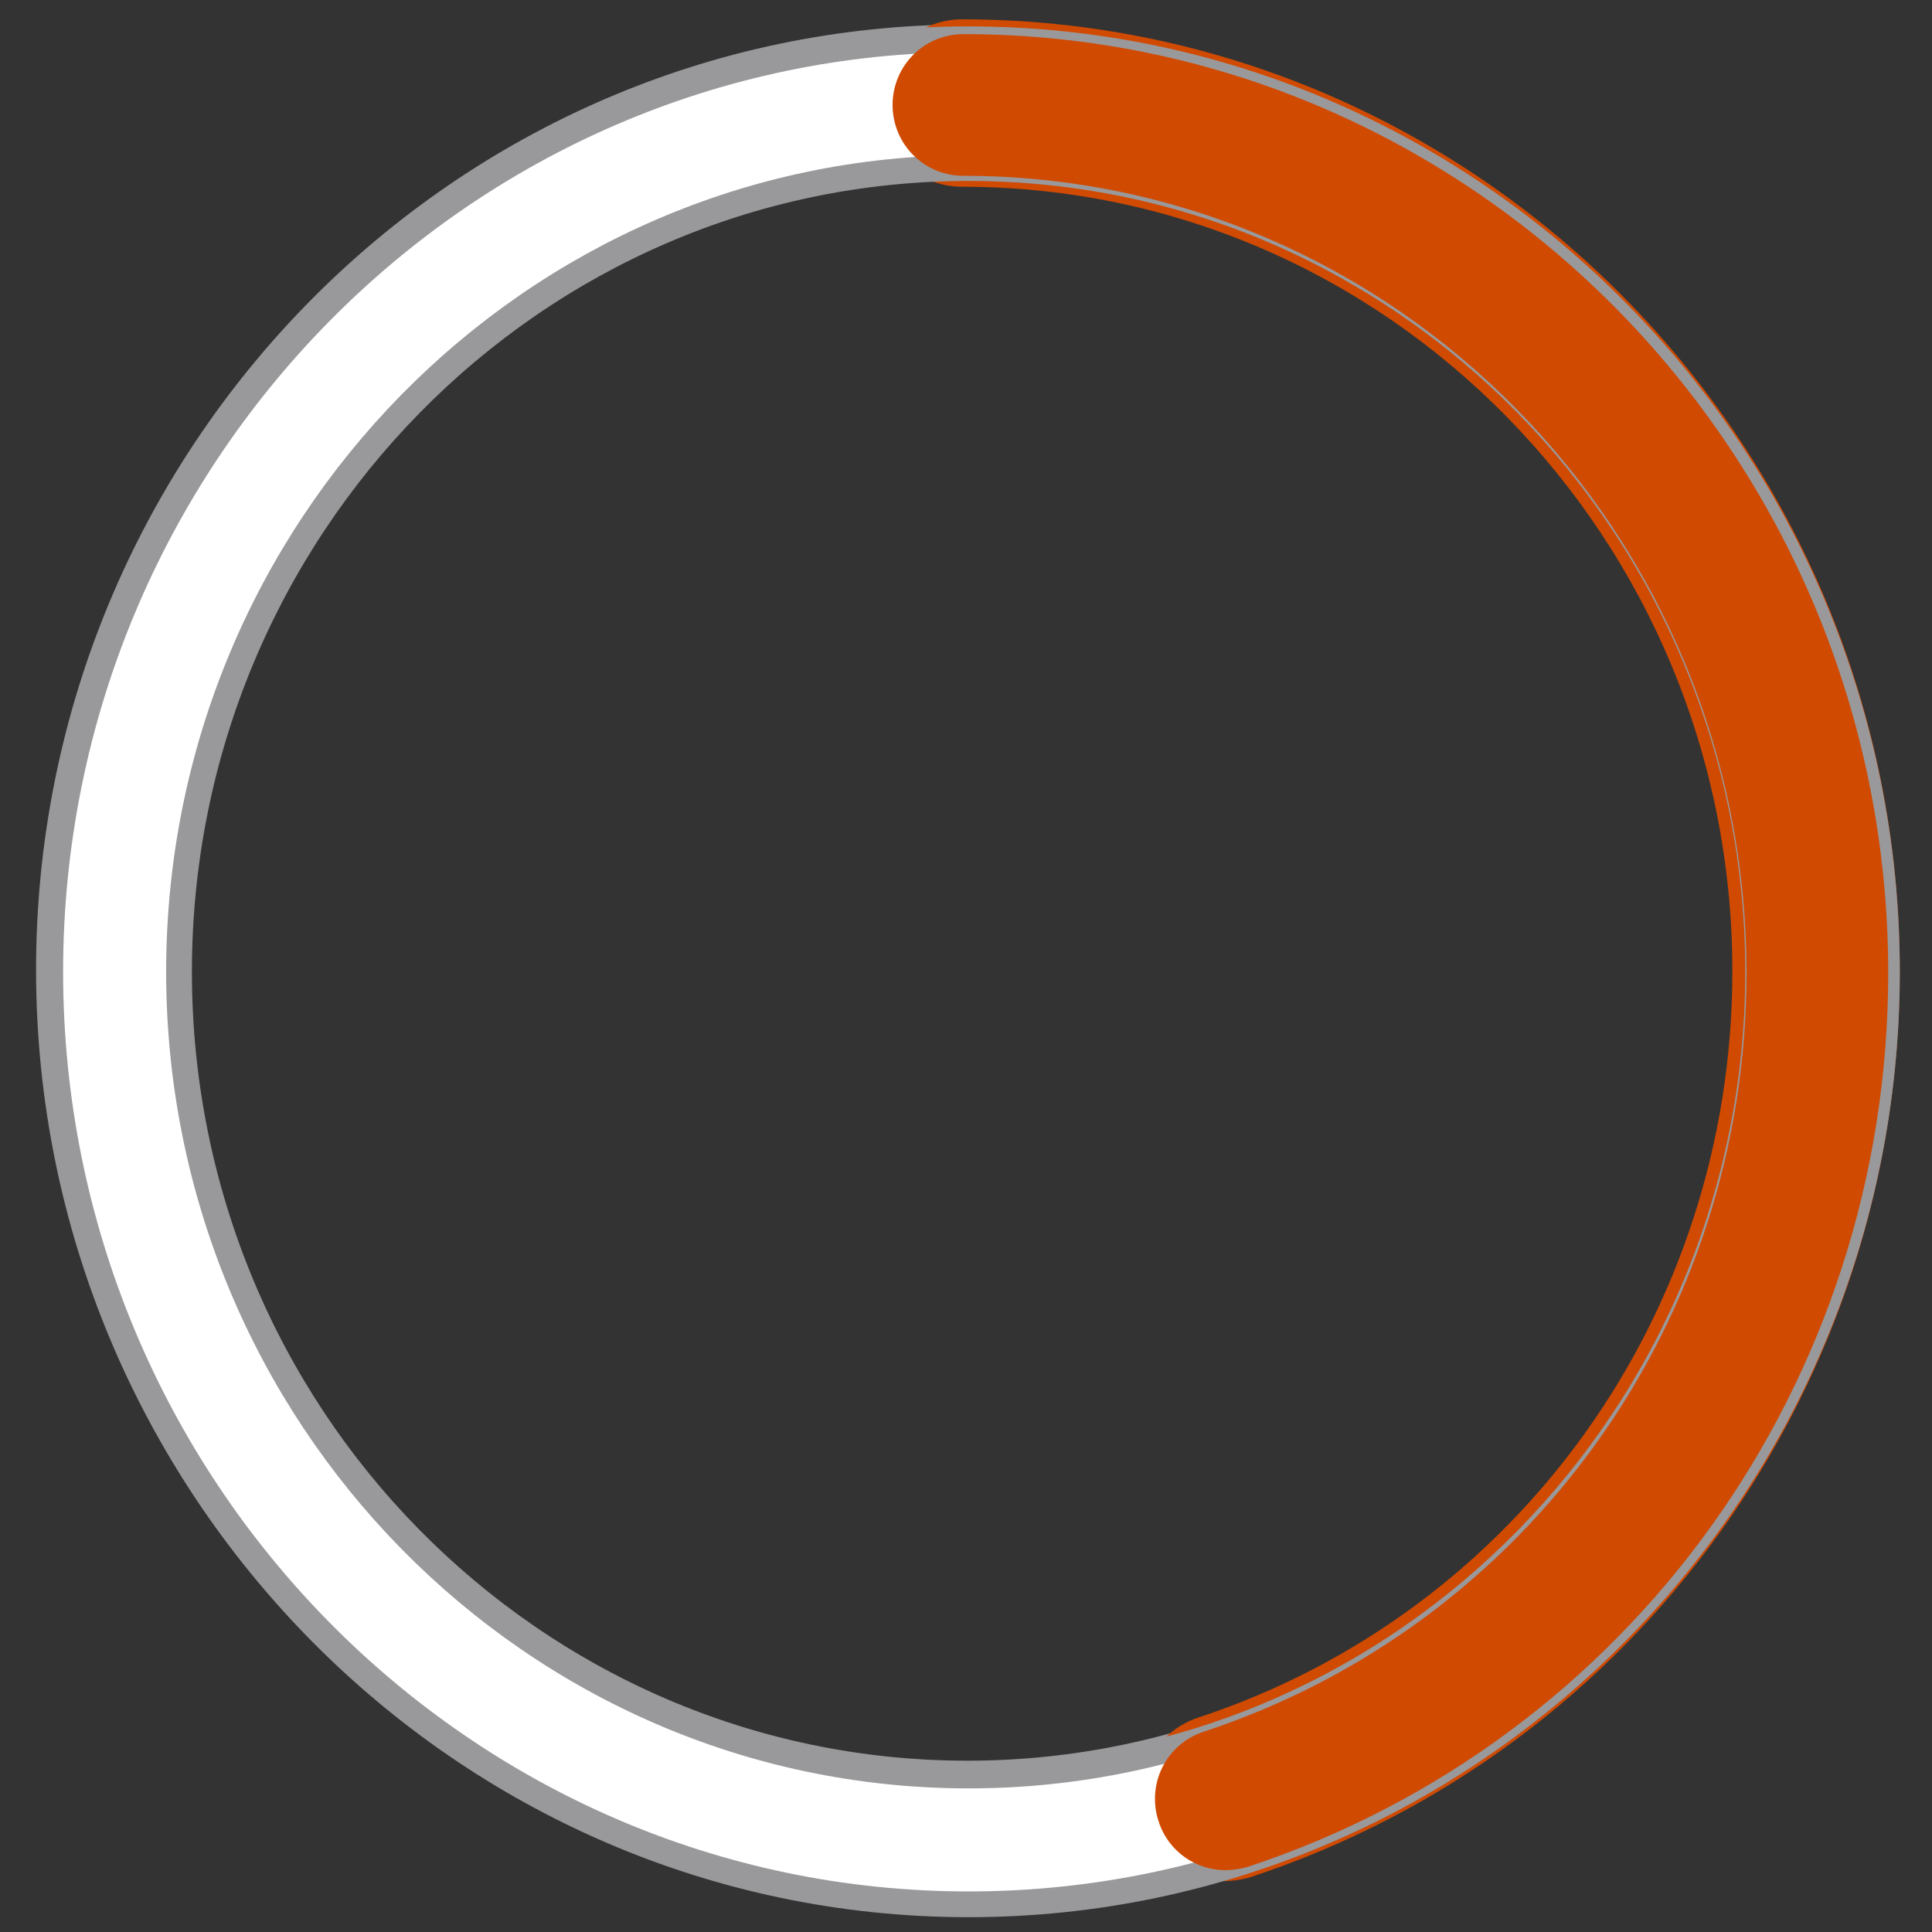 <?xml version="1.0" encoding="utf-8"?>
<!-- Generator: Adobe Illustrator 28.0.0, SVG Export Plug-In . SVG Version: 6.00 Build 0)  -->
<svg version="1.1" id="Layer_1" xmlns="http://www.w3.org/2000/svg" xmlns:xlink="http://www.w3.org/1999/xlink" x="0px" y="0px"
	 viewBox="0 0 300 300" style="enable-background:new 0 0 300 300;" xml:space="preserve">
<rect x="0" y="0" width="300" height="300" fill="#333333" stroke="none"/>
<style type="text/css">
	.st0{fill:#FFFFFF;stroke:#99999B;stroke-width:4;stroke-miterlimit:10;}
	.st1{fill:none;stroke:#D04A02;stroke-width:4;stroke-miterlimit:10;}
	.st2{fill:#D04A02;}
</style>
<g id="Layer_1_00000026852695021991881190000008077190877771057330_">
	<g id="Layer_1_00000046326969479281462100000011710237292784054418_">
		<g>
			<path class="st0" d="M150.2,295.4c-78.6,0-142.6-65-142.6-144.8S71.6,5.8,150.2,5.8s142.6,65,142.6,144.8
				S228.8,295.4,150.2,295.4z M150.2,25.8c-67.6,0-122.6,56-122.6,124.8s55,124.8,122.6,124.8s122.6-56,122.6-124.8
				S217.8,25.8,150.2,25.8z"/>
		</g>
	</g>
</g>
<g id="Layer_2_00000130608424271207755850000005286155930905320847_">
	<g id="Layer_2_00000145049562489616106870000008307063963608461466_">
		<g>
			<path class="st1" d="M190.1,290.1c-4.6,0-8.9-2.9-10.4-7.6c-1.9-5.8,1.2-12,7-13.9C237.1,252,271,204.7,271,150.8
				C271,82.5,216.5,27,149.4,27c-6.1,0-11-4.9-11-11s4.9-11,11-11C228.6,5,293,70.4,293,150.8c0,63.4-40,119.2-99.5,138.8
				C192.4,289.9,191.2,290.1,190.1,290.1z"/>
		</g>
	</g>
</g>
<g id="Layer_1_00000088134889361350157570000015198320971109995659_">
	<g id="Layer_1_00000053508998811195832820000015120061065386185385_">
		<g>
			<path class="st0" d="M150.4,295.7c-78.6,0-142.6-65-142.6-144.8S71.8,6.1,150.4,6.1S293,71.1,293,150.9S229,295.7,150.4,295.7z
				 M150.4,26.1c-67.6,0-122.6,56-122.6,124.8s55,124.8,122.6,124.8S273,219.7,273,150.9S218,26.1,150.4,26.1z"/>
		</g>
	</g>
</g>
<g id="Layer_2_00000025417282506875035020000013913376929683141539_">
	<g id="Layer_2_00000165917286329778703870000013025625951412158355_">
		<g>
			<path class="st2" d="M190.3,290.4c-4.6,0-8.9-2.9-10.4-7.6c-1.9-5.8,1.2-12,7-13.9c50.4-16.6,84.3-63.9,84.3-117.8
				c0-68.3-54.5-123.8-121.6-123.8c-6.1,0-11-4.9-11-11s4.9-11,11-11c79.2,0,143.6,65.4,143.6,145.8c0,63.4-40,119.2-99.5,138.8
				C192.6,290.2,191.4,290.4,190.3,290.4z"/>
		</g>
	</g>
</g>
</svg>
